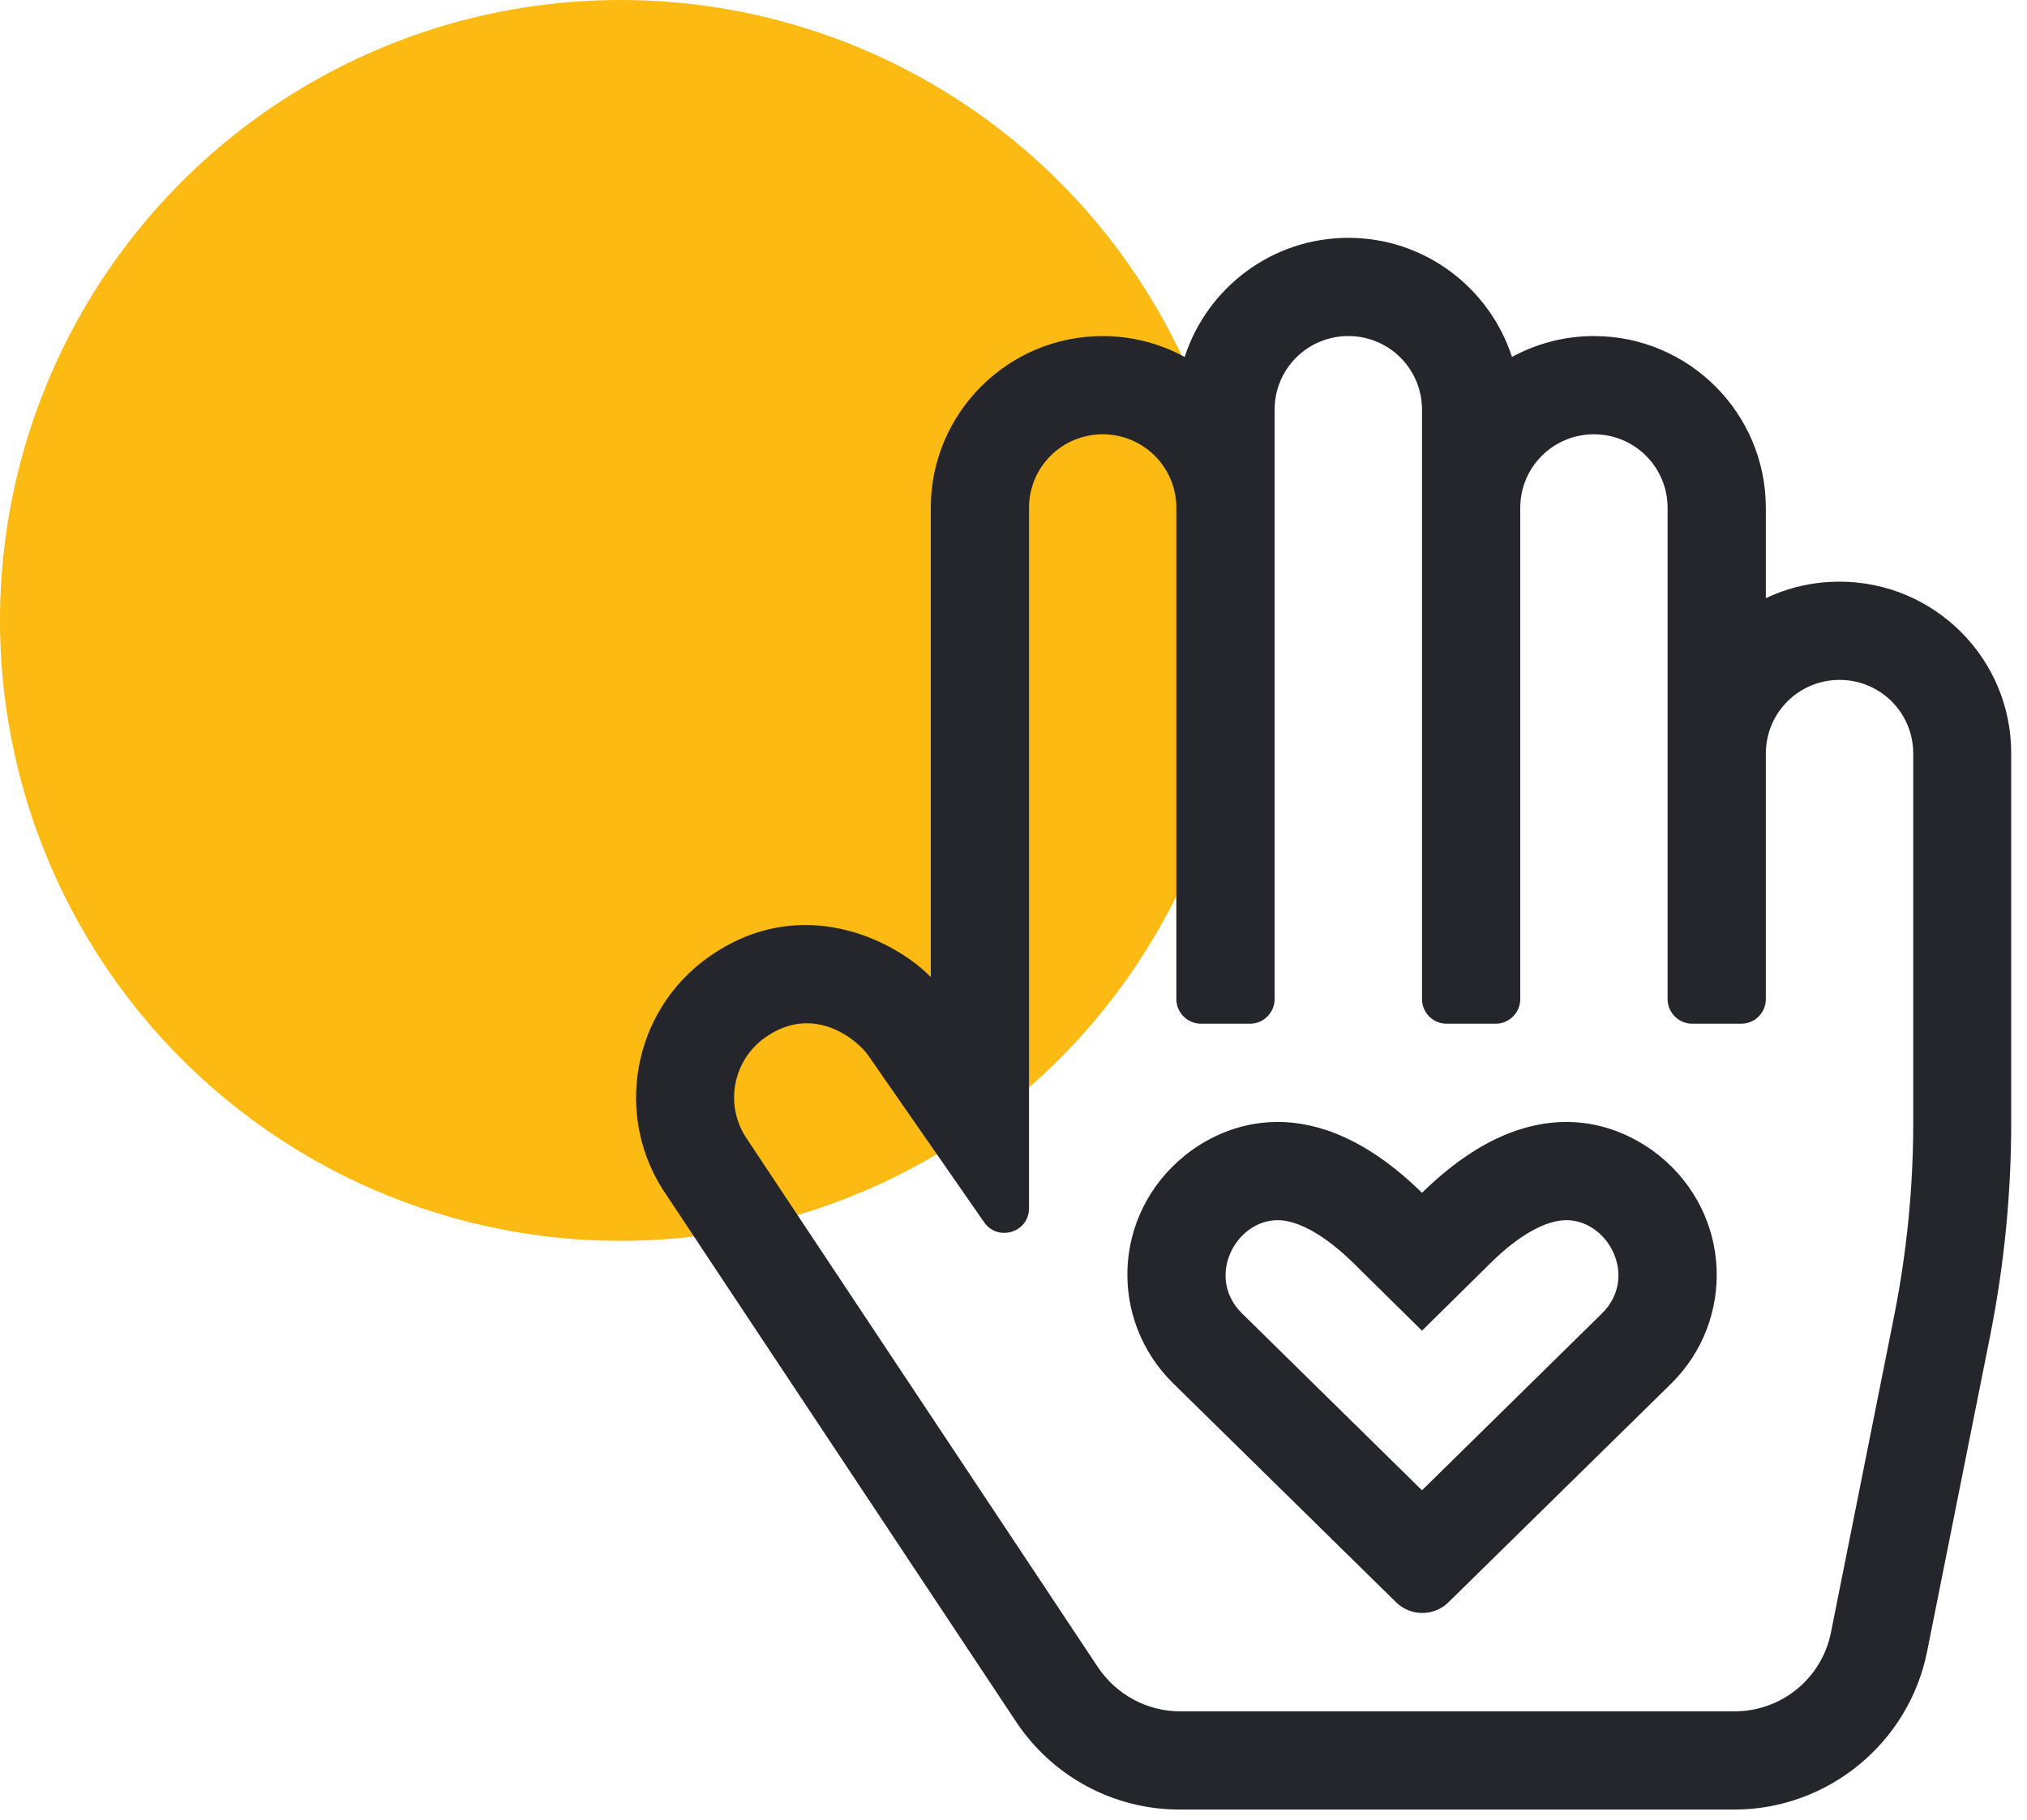<?xml version="1.0" encoding="UTF-8"?>
<svg width="49px" height="44px" viewBox="0 0 49 44" version="1.1" xmlns="http://www.w3.org/2000/svg" xmlns:xlink="http://www.w3.org/1999/xlink">
    <title>4CF6CF09-4BCD-47B0-B399-F773129EC02F</title>
    <g id="UI-Design" stroke="none" stroke-width="1" fill="none" fill-rule="evenodd">
        <g id="10a---Icons" transform="translate(-1115, -766)">
            <g id="Icon-Row" transform="translate(155, 766)">
                <g id="Normal" transform="translate(960, 0)">
                    <circle id="Icon-BG" fill="#FDBA12" cx="15" cy="15" r="15"></circle>
                    <path d="M41.923,43.75 C44.179,43.75 46.139,42.147 46.584,39.935 L48.113,32.276 C48.447,30.591 48.618,28.869 48.618,27.155 L48.618,18.219 C48.625,15.925 46.762,14.063 44.469,14.063 C43.83,14.063 43.229,14.204 42.687,14.463 L42.687,12.281 C42.687,9.988 40.825,8.125 38.531,8.125 C37.811,8.125 37.136,8.311 36.55,8.63 C36.008,6.96 34.442,5.75 32.594,5.75 C30.746,5.75 29.18,6.96 28.638,8.63 C28.052,8.311 27.376,8.125 26.656,8.125 C24.363,8.125 22.5,9.988 22.5,12.281 L22.5,23.622 C21.646,22.746 19.375,21.566 17.149,23.125 C15.271,24.438 14.811,27.036 16.125,28.914 L24.563,41.627 C25.446,42.956 26.923,43.75 28.519,43.75 L41.923,43.75 Z M41.93,41.375 L28.527,41.375 C27.732,41.375 26.99,40.974 26.545,40.314 L18.069,27.555 C17.505,26.747 17.698,25.641 18.507,25.077 C19.68,24.253 20.734,25.151 20.986,25.514 L23.791,29.552 C24.125,30.027 24.875,29.797 24.875,29.211 L24.875,12.281 C24.875,11.294 25.669,10.5 26.656,10.5 C27.643,10.5 28.437,11.294 28.437,12.281 L28.437,24.156 C28.437,24.483 28.705,24.75 29.031,24.75 L30.219,24.75 C30.545,24.75 30.812,24.483 30.812,24.156 L30.812,9.906 C30.812,8.919 31.607,8.125 32.594,8.125 C33.581,8.125 34.375,8.919 34.375,9.906 L34.375,24.156 C34.375,24.483 34.642,24.75 34.969,24.75 L36.156,24.75 C36.483,24.75 36.75,24.483 36.75,24.156 L36.75,12.281 C36.75,11.294 37.544,10.5 38.531,10.5 C39.518,10.5 40.312,11.294 40.312,12.281 L40.312,24.156 C40.312,24.483 40.58,24.75 40.906,24.75 L42.094,24.75 C42.42,24.75 42.687,24.483 42.687,24.156 L42.687,18.219 C42.687,17.232 43.482,16.438 44.469,16.438 C45.456,16.438 46.25,17.232 46.25,18.219 L46.25,27.147 C46.25,28.713 46.094,30.272 45.79,31.808 L44.261,39.468 C44.038,40.581 43.066,41.375 41.93,41.375 Z M35.013,38.74 L40.402,33.448 C41.953,31.912 41.864,29.359 40.112,27.941 C39.659,27.578 38.88,27.125 37.863,27.125 C36.891,27.125 35.696,27.541 34.375,28.839 C33.054,27.541 31.859,27.125 30.887,27.125 C29.87,27.125 29.083,27.578 28.638,27.941 C26.886,29.359 26.797,31.912 28.363,33.448 L33.751,38.74 C34.1,39.082 34.664,39.082 35.013,38.74 Z M34.375,36.031 L30.026,31.756 C29.135,30.88 29.87,29.5 30.887,29.5 C31.384,29.5 32.037,29.871 32.712,30.532 L34.375,32.172 L36.037,30.532 C36.713,29.864 37.366,29.5 37.863,29.5 C38.88,29.5 39.615,30.88 38.724,31.756 L34.375,36.031 Z" id="" fill="#25262B" fill-rule="nonzero"></path>
                </g>
            </g>
        </g>
    </g>
</svg>